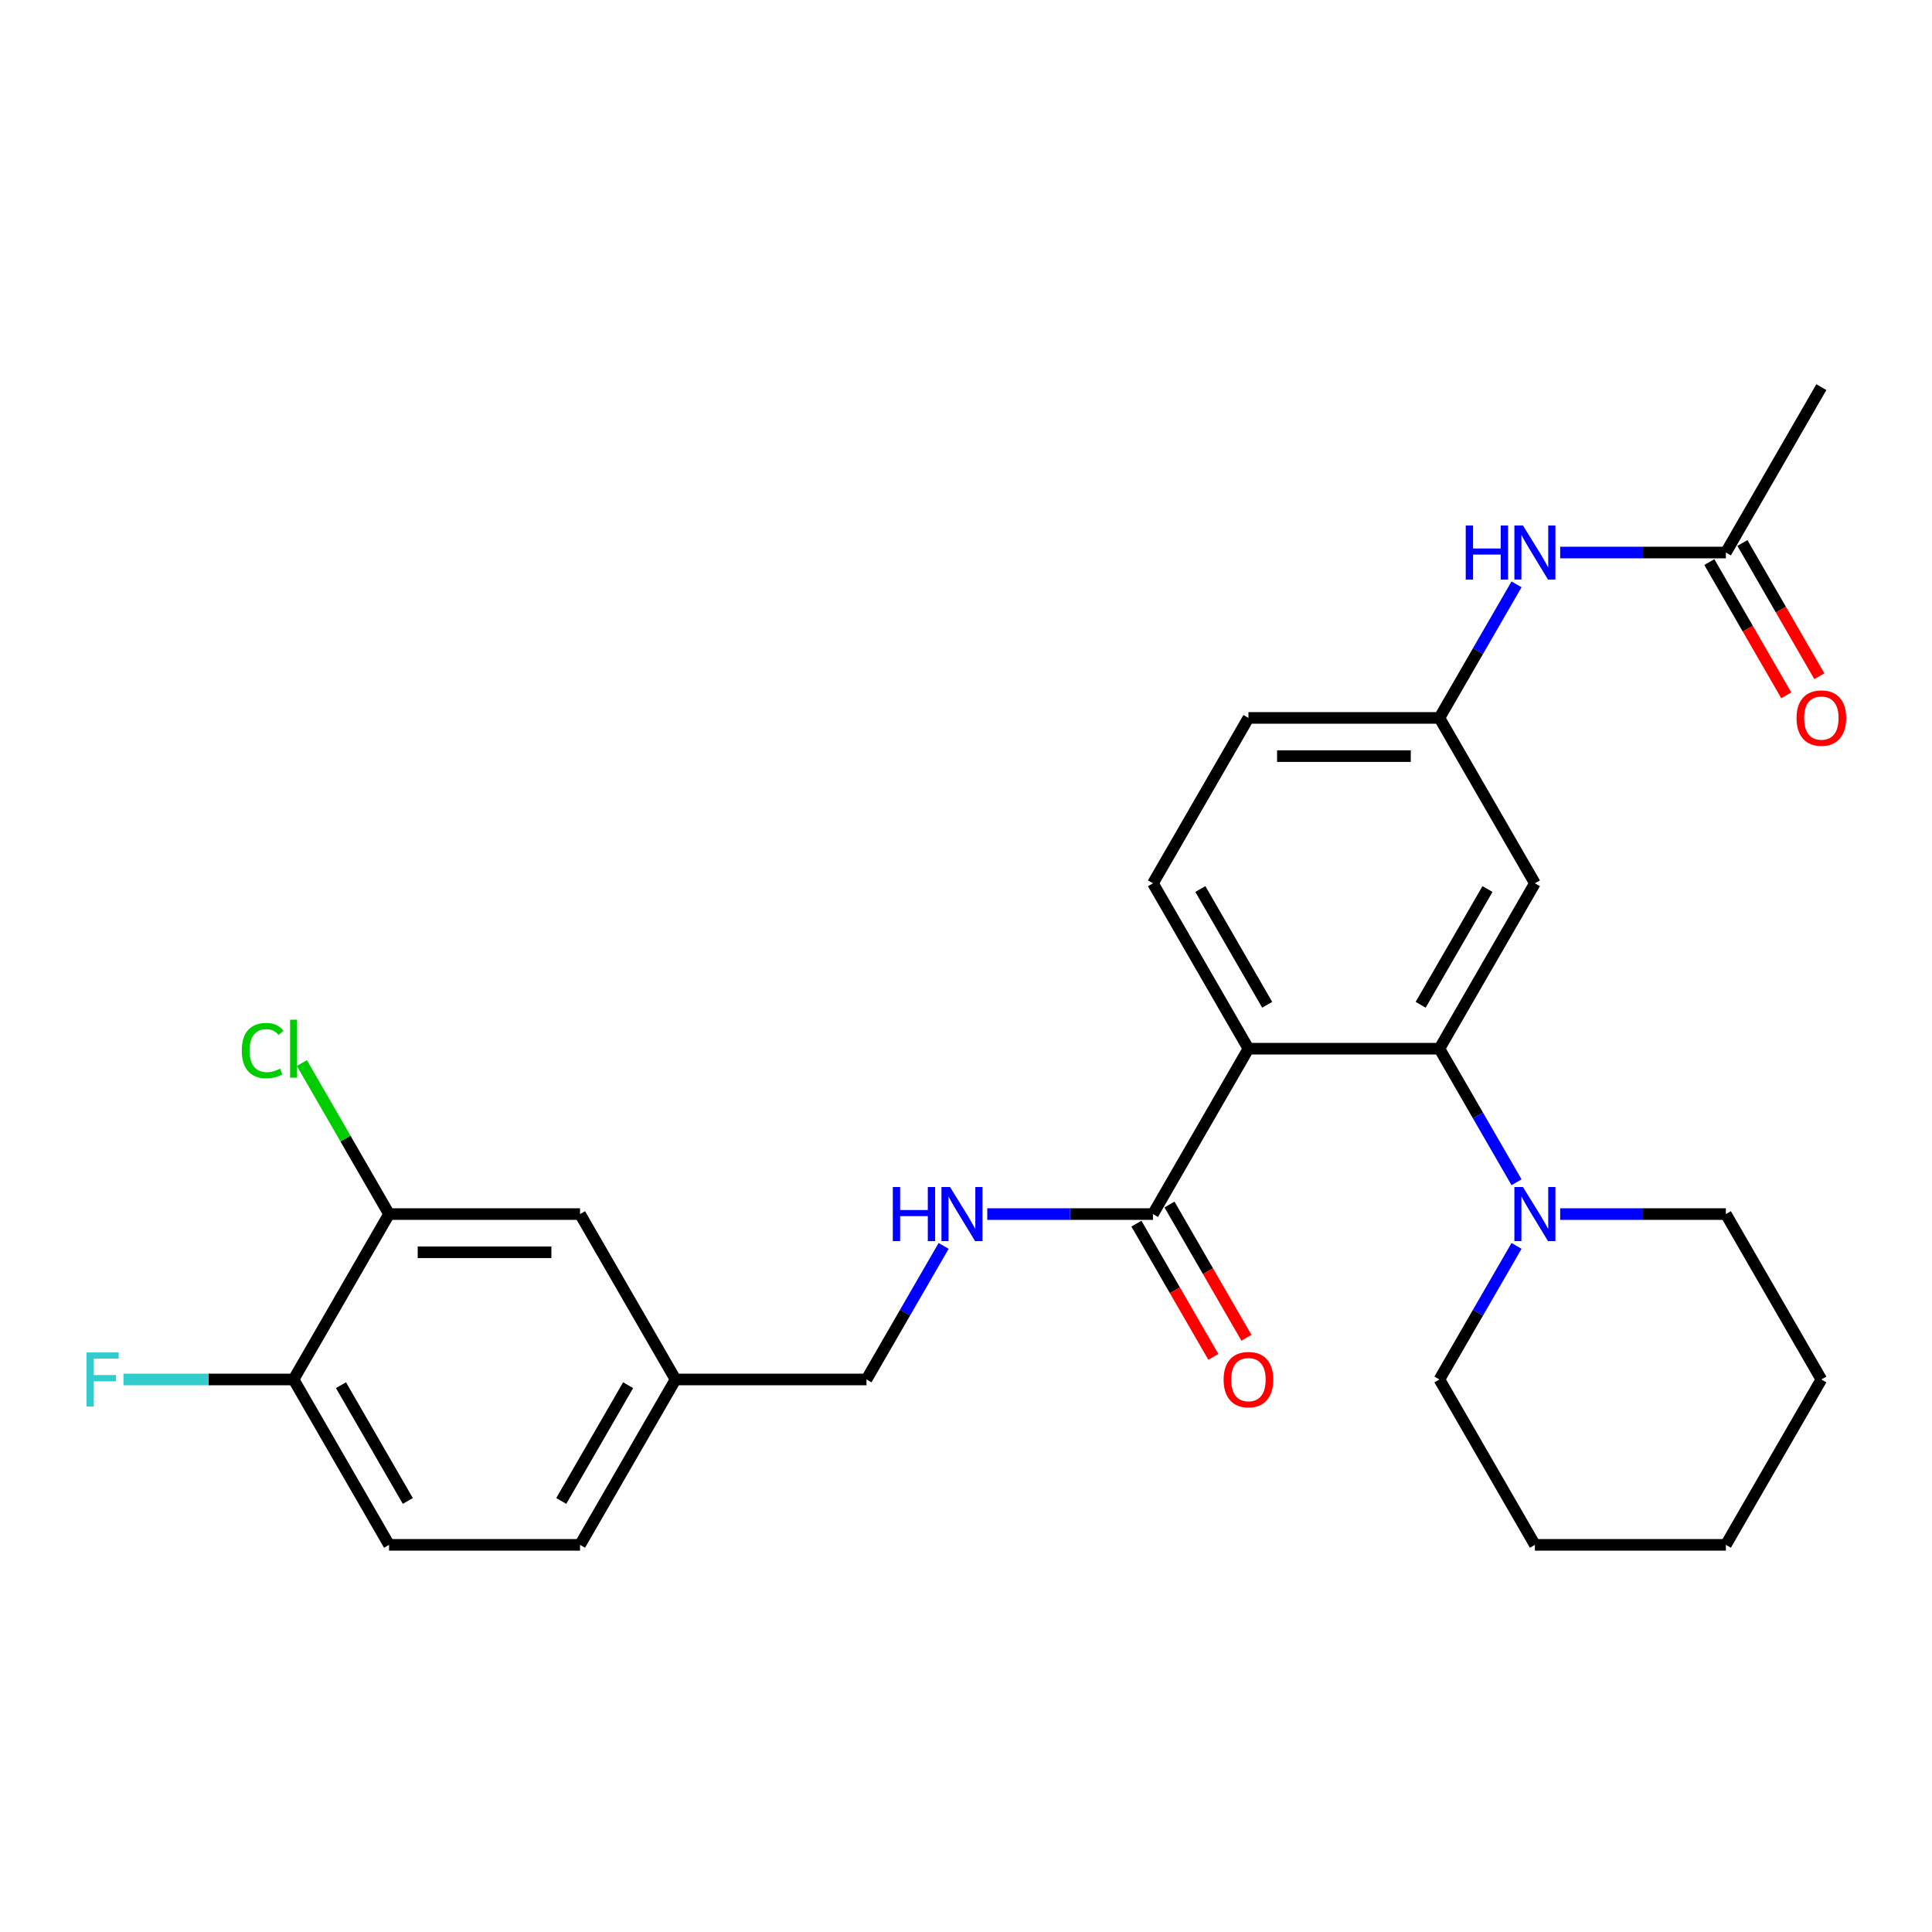 <?xml version='1.0' encoding='iso-8859-1'?>
<svg version='1.1' baseProfile='full'
              xmlns='http://www.w3.org/2000/svg'
                      xmlns:rdkit='http://www.rdkit.org/xml'
                      xmlns:xlink='http://www.w3.org/1999/xlink'
                  xml:space='preserve'
width='1000px' height='1000px' viewBox='0 0 1000 1000'>
<!-- END OF HEADER -->
<rect style='opacity:1.0;fill:#FFFFFF;stroke:none' width='1000' height='1000' x='0' y='0'> </rect>
<path class='bond-0' d='M 646.19,542.802 L 745.038,542.802' style='fill:none;fill-rule:evenodd;stroke:#000000;stroke-width:6px;stroke-linecap:butt;stroke-linejoin:miter;stroke-opacity:1' />
<path class='bond-1' d='M 646.19,542.802 L 596.767,628.407' style='fill:none;fill-rule:evenodd;stroke:#000000;stroke-width:6px;stroke-linecap:butt;stroke-linejoin:miter;stroke-opacity:1' />
<path class='bond-4' d='M 646.19,542.802 L 596.767,457.198' style='fill:none;fill-rule:evenodd;stroke:#000000;stroke-width:6px;stroke-linecap:butt;stroke-linejoin:miter;stroke-opacity:1' />
<path class='bond-4' d='M 655.898,520.077 L 621.301,460.154' style='fill:none;fill-rule:evenodd;stroke:#000000;stroke-width:6px;stroke-linecap:butt;stroke-linejoin:miter;stroke-opacity:1' />
<path class='bond-2' d='M 745.038,542.802 L 764.996,577.37' style='fill:none;fill-rule:evenodd;stroke:#000000;stroke-width:6px;stroke-linecap:butt;stroke-linejoin:miter;stroke-opacity:1' />
<path class='bond-2' d='M 764.996,577.37 L 784.954,611.939' style='fill:none;fill-rule:evenodd;stroke:#0000FF;stroke-width:6px;stroke-linecap:butt;stroke-linejoin:miter;stroke-opacity:1' />
<path class='bond-3' d='M 745.038,542.802 L 794.461,457.198' style='fill:none;fill-rule:evenodd;stroke:#000000;stroke-width:6px;stroke-linecap:butt;stroke-linejoin:miter;stroke-opacity:1' />
<path class='bond-3' d='M 735.33,520.077 L 769.927,460.154' style='fill:none;fill-rule:evenodd;stroke:#000000;stroke-width:6px;stroke-linecap:butt;stroke-linejoin:miter;stroke-opacity:1' />
<path class='bond-5' d='M 596.767,628.407 L 553.887,628.407' style='fill:none;fill-rule:evenodd;stroke:#000000;stroke-width:6px;stroke-linecap:butt;stroke-linejoin:miter;stroke-opacity:1' />
<path class='bond-5' d='M 553.887,628.407 L 511.007,628.407' style='fill:none;fill-rule:evenodd;stroke:#0000FF;stroke-width:6px;stroke-linecap:butt;stroke-linejoin:miter;stroke-opacity:1' />
<path class='bond-11' d='M 588.206,633.349 L 608.118,667.838' style='fill:none;fill-rule:evenodd;stroke:#000000;stroke-width:6px;stroke-linecap:butt;stroke-linejoin:miter;stroke-opacity:1' />
<path class='bond-11' d='M 608.118,667.838 L 628.031,702.327' style='fill:none;fill-rule:evenodd;stroke:#FF0000;stroke-width:6px;stroke-linecap:butt;stroke-linejoin:miter;stroke-opacity:1' />
<path class='bond-11' d='M 605.327,623.464 L 625.239,657.953' style='fill:none;fill-rule:evenodd;stroke:#000000;stroke-width:6px;stroke-linecap:butt;stroke-linejoin:miter;stroke-opacity:1' />
<path class='bond-11' d='M 625.239,657.953 L 645.152,692.442' style='fill:none;fill-rule:evenodd;stroke:#FF0000;stroke-width:6px;stroke-linecap:butt;stroke-linejoin:miter;stroke-opacity:1' />
<path class='bond-21' d='M 784.954,644.875 L 764.996,679.443' style='fill:none;fill-rule:evenodd;stroke:#0000FF;stroke-width:6px;stroke-linecap:butt;stroke-linejoin:miter;stroke-opacity:1' />
<path class='bond-21' d='M 764.996,679.443 L 745.038,714.011' style='fill:none;fill-rule:evenodd;stroke:#000000;stroke-width:6px;stroke-linecap:butt;stroke-linejoin:miter;stroke-opacity:1' />
<path class='bond-22' d='M 807.549,628.407 L 850.429,628.407' style='fill:none;fill-rule:evenodd;stroke:#0000FF;stroke-width:6px;stroke-linecap:butt;stroke-linejoin:miter;stroke-opacity:1' />
<path class='bond-22' d='M 850.429,628.407 L 893.309,628.407' style='fill:none;fill-rule:evenodd;stroke:#000000;stroke-width:6px;stroke-linecap:butt;stroke-linejoin:miter;stroke-opacity:1' />
<path class='bond-27' d='M 794.461,457.198 L 745.038,371.593' style='fill:none;fill-rule:evenodd;stroke:#000000;stroke-width:6px;stroke-linecap:butt;stroke-linejoin:miter;stroke-opacity:1' />
<path class='bond-15' d='M 596.767,457.198 L 646.19,371.593' style='fill:none;fill-rule:evenodd;stroke:#000000;stroke-width:6px;stroke-linecap:butt;stroke-linejoin:miter;stroke-opacity:1' />
<path class='bond-17' d='M 488.411,644.875 L 468.453,679.443' style='fill:none;fill-rule:evenodd;stroke:#0000FF;stroke-width:6px;stroke-linecap:butt;stroke-linejoin:miter;stroke-opacity:1' />
<path class='bond-17' d='M 468.453,679.443 L 448.495,714.011' style='fill:none;fill-rule:evenodd;stroke:#000000;stroke-width:6px;stroke-linecap:butt;stroke-linejoin:miter;stroke-opacity:1' />
<path class='bond-6' d='M 201.377,628.407 L 300.224,628.407' style='fill:none;fill-rule:evenodd;stroke:#000000;stroke-width:6px;stroke-linecap:butt;stroke-linejoin:miter;stroke-opacity:1' />
<path class='bond-6' d='M 216.204,648.176 L 285.397,648.176' style='fill:none;fill-rule:evenodd;stroke:#000000;stroke-width:6px;stroke-linecap:butt;stroke-linejoin:miter;stroke-opacity:1' />
<path class='bond-18' d='M 201.377,628.407 L 178.81,589.32' style='fill:none;fill-rule:evenodd;stroke:#000000;stroke-width:6px;stroke-linecap:butt;stroke-linejoin:miter;stroke-opacity:1' />
<path class='bond-18' d='M 178.81,589.32 L 156.243,550.233' style='fill:none;fill-rule:evenodd;stroke:#00CC00;stroke-width:6px;stroke-linecap:butt;stroke-linejoin:miter;stroke-opacity:1' />
<path class='bond-29' d='M 201.377,628.407 L 151.953,714.011' style='fill:none;fill-rule:evenodd;stroke:#000000;stroke-width:6px;stroke-linecap:butt;stroke-linejoin:miter;stroke-opacity:1' />
<path class='bond-7' d='M 893.309,285.989 L 850.429,285.989' style='fill:none;fill-rule:evenodd;stroke:#000000;stroke-width:6px;stroke-linecap:butt;stroke-linejoin:miter;stroke-opacity:1' />
<path class='bond-7' d='M 850.429,285.989 L 807.549,285.989' style='fill:none;fill-rule:evenodd;stroke:#0000FF;stroke-width:6px;stroke-linecap:butt;stroke-linejoin:miter;stroke-opacity:1' />
<path class='bond-13' d='M 884.748,290.931 L 904.661,325.421' style='fill:none;fill-rule:evenodd;stroke:#000000;stroke-width:6px;stroke-linecap:butt;stroke-linejoin:miter;stroke-opacity:1' />
<path class='bond-13' d='M 904.661,325.421 L 924.573,359.91' style='fill:none;fill-rule:evenodd;stroke:#FF0000;stroke-width:6px;stroke-linecap:butt;stroke-linejoin:miter;stroke-opacity:1' />
<path class='bond-13' d='M 901.869,281.047 L 921.782,315.536' style='fill:none;fill-rule:evenodd;stroke:#000000;stroke-width:6px;stroke-linecap:butt;stroke-linejoin:miter;stroke-opacity:1' />
<path class='bond-13' d='M 921.782,315.536 L 941.694,350.025' style='fill:none;fill-rule:evenodd;stroke:#FF0000;stroke-width:6px;stroke-linecap:butt;stroke-linejoin:miter;stroke-opacity:1' />
<path class='bond-23' d='M 893.309,285.989 L 942.733,200.385' style='fill:none;fill-rule:evenodd;stroke:#000000;stroke-width:6px;stroke-linecap:butt;stroke-linejoin:miter;stroke-opacity:1' />
<path class='bond-8' d='M 784.954,302.457 L 764.996,337.025' style='fill:none;fill-rule:evenodd;stroke:#0000FF;stroke-width:6px;stroke-linecap:butt;stroke-linejoin:miter;stroke-opacity:1' />
<path class='bond-8' d='M 764.996,337.025 L 745.038,371.593' style='fill:none;fill-rule:evenodd;stroke:#000000;stroke-width:6px;stroke-linecap:butt;stroke-linejoin:miter;stroke-opacity:1' />
<path class='bond-9' d='M 745.038,371.593 L 646.19,371.593' style='fill:none;fill-rule:evenodd;stroke:#000000;stroke-width:6px;stroke-linecap:butt;stroke-linejoin:miter;stroke-opacity:1' />
<path class='bond-9' d='M 730.211,391.363 L 661.017,391.363' style='fill:none;fill-rule:evenodd;stroke:#000000;stroke-width:6px;stroke-linecap:butt;stroke-linejoin:miter;stroke-opacity:1' />
<path class='bond-10' d='M 151.953,714.011 L 201.377,799.615' style='fill:none;fill-rule:evenodd;stroke:#000000;stroke-width:6px;stroke-linecap:butt;stroke-linejoin:miter;stroke-opacity:1' />
<path class='bond-10' d='M 176.488,716.967 L 211.084,776.89' style='fill:none;fill-rule:evenodd;stroke:#000000;stroke-width:6px;stroke-linecap:butt;stroke-linejoin:miter;stroke-opacity:1' />
<path class='bond-19' d='M 151.953,714.011 L 107.926,714.011' style='fill:none;fill-rule:evenodd;stroke:#000000;stroke-width:6px;stroke-linecap:butt;stroke-linejoin:miter;stroke-opacity:1' />
<path class='bond-19' d='M 107.926,714.011 L 63.9,714.011' style='fill:none;fill-rule:evenodd;stroke:#33CCCC;stroke-width:6px;stroke-linecap:butt;stroke-linejoin:miter;stroke-opacity:1' />
<path class='bond-12' d='M 300.224,628.407 L 349.648,714.011' style='fill:none;fill-rule:evenodd;stroke:#000000;stroke-width:6px;stroke-linecap:butt;stroke-linejoin:miter;stroke-opacity:1' />
<path class='bond-14' d='M 201.377,799.615 L 300.224,799.615' style='fill:none;fill-rule:evenodd;stroke:#000000;stroke-width:6px;stroke-linecap:butt;stroke-linejoin:miter;stroke-opacity:1' />
<path class='bond-16' d='M 349.648,714.011 L 448.495,714.011' style='fill:none;fill-rule:evenodd;stroke:#000000;stroke-width:6px;stroke-linecap:butt;stroke-linejoin:miter;stroke-opacity:1' />
<path class='bond-20' d='M 349.648,714.011 L 300.224,799.615' style='fill:none;fill-rule:evenodd;stroke:#000000;stroke-width:6px;stroke-linecap:butt;stroke-linejoin:miter;stroke-opacity:1' />
<path class='bond-20' d='M 325.114,716.967 L 290.517,776.89' style='fill:none;fill-rule:evenodd;stroke:#000000;stroke-width:6px;stroke-linecap:butt;stroke-linejoin:miter;stroke-opacity:1' />
<path class='bond-25' d='M 745.038,714.011 L 794.461,799.615' style='fill:none;fill-rule:evenodd;stroke:#000000;stroke-width:6px;stroke-linecap:butt;stroke-linejoin:miter;stroke-opacity:1' />
<path class='bond-24' d='M 893.309,628.407 L 942.733,714.011' style='fill:none;fill-rule:evenodd;stroke:#000000;stroke-width:6px;stroke-linecap:butt;stroke-linejoin:miter;stroke-opacity:1' />
<path class='bond-26' d='M 942.733,714.011 L 893.309,799.615' style='fill:none;fill-rule:evenodd;stroke:#000000;stroke-width:6px;stroke-linecap:butt;stroke-linejoin:miter;stroke-opacity:1' />
<path class='bond-28' d='M 794.461,799.615 L 893.309,799.615' style='fill:none;fill-rule:evenodd;stroke:#000000;stroke-width:6px;stroke-linecap:butt;stroke-linejoin:miter;stroke-opacity:1' />
<path  class='atom-3' d='M 788.274 614.41
L 797.447 629.237
Q 798.356 630.7, 799.819 633.349
Q 801.282 635.998, 801.361 636.156
L 801.361 614.41
L 805.078 614.41
L 805.078 642.403
L 801.242 642.403
L 791.397 626.192
Q 790.251 624.295, 789.025 622.12
Q 787.839 619.945, 787.483 619.273
L 787.483 642.403
L 783.845 642.403
L 783.845 614.41
L 788.274 614.41
' fill='#0000FF'/>
<path  class='atom-6' d='M 462.117 614.41
L 465.912 614.41
L 465.912 626.311
L 480.225 626.311
L 480.225 614.41
L 484.021 614.41
L 484.021 642.403
L 480.225 642.403
L 480.225 629.474
L 465.912 629.474
L 465.912 642.403
L 462.117 642.403
L 462.117 614.41
' fill='#0000FF'/>
<path  class='atom-6' d='M 491.731 614.41
L 500.904 629.237
Q 501.814 630.7, 503.277 633.349
Q 504.74 635.998, 504.819 636.156
L 504.819 614.41
L 508.535 614.41
L 508.535 642.403
L 504.7 642.403
L 494.855 626.192
Q 493.708 624.295, 492.483 622.12
Q 491.296 619.945, 490.94 619.273
L 490.94 642.403
L 487.303 642.403
L 487.303 614.41
L 491.731 614.41
' fill='#0000FF'/>
<path  class='atom-9' d='M 758.659 271.992
L 762.455 271.992
L 762.455 283.893
L 776.768 283.893
L 776.768 271.992
L 780.563 271.992
L 780.563 299.986
L 776.768 299.986
L 776.768 287.057
L 762.455 287.057
L 762.455 299.986
L 758.659 299.986
L 758.659 271.992
' fill='#0000FF'/>
<path  class='atom-9' d='M 788.274 271.992
L 797.447 286.819
Q 798.356 288.282, 799.819 290.931
Q 801.282 293.581, 801.361 293.739
L 801.361 271.992
L 805.078 271.992
L 805.078 299.986
L 801.242 299.986
L 791.397 283.775
Q 790.251 281.877, 789.025 279.702
Q 787.839 277.528, 787.483 276.856
L 787.483 299.986
L 783.845 299.986
L 783.845 271.992
L 788.274 271.992
' fill='#0000FF'/>
<path  class='atom-12' d='M 633.34 714.09
Q 633.34 707.368, 636.661 703.612
Q 639.983 699.856, 646.19 699.856
Q 652.398 699.856, 655.719 703.612
Q 659.04 707.368, 659.04 714.09
Q 659.04 720.891, 655.68 724.766
Q 652.319 728.601, 646.19 728.601
Q 640.022 728.601, 636.661 724.766
Q 633.34 720.93, 633.34 714.09
M 646.19 725.438
Q 650.46 725.438, 652.754 722.591
Q 655.087 719.705, 655.087 714.09
Q 655.087 708.594, 652.754 705.826
Q 650.46 703.019, 646.19 703.019
Q 641.92 703.019, 639.587 705.787
Q 637.294 708.555, 637.294 714.09
Q 637.294 719.744, 639.587 722.591
Q 641.92 725.438, 646.19 725.438
' fill='#FF0000'/>
<path  class='atom-14' d='M 929.882 371.672
Q 929.882 364.951, 933.204 361.195
Q 936.525 357.438, 942.733 357.438
Q 948.94 357.438, 952.261 361.195
Q 955.583 364.951, 955.583 371.672
Q 955.583 378.473, 952.222 382.348
Q 948.861 386.183, 942.733 386.183
Q 936.564 386.183, 933.204 382.348
Q 929.882 378.513, 929.882 371.672
M 942.733 383.02
Q 947.003 383.02, 949.296 380.173
Q 951.629 377.287, 951.629 371.672
Q 951.629 366.177, 949.296 363.409
Q 947.003 360.602, 942.733 360.602
Q 938.462 360.602, 936.13 363.369
Q 933.836 366.137, 933.836 371.672
Q 933.836 377.327, 936.13 380.173
Q 938.462 383.02, 942.733 383.02
' fill='#FF0000'/>
<path  class='atom-19' d='M 125.146 543.771
Q 125.146 536.812, 128.388 533.174
Q 131.67 529.497, 137.877 529.497
Q 143.65 529.497, 146.734 533.57
L 144.124 535.705
Q 141.871 532.74, 137.877 532.74
Q 133.647 532.74, 131.393 535.586
Q 129.179 538.394, 129.179 543.771
Q 129.179 549.306, 131.472 552.153
Q 133.805 555, 138.312 555
Q 141.396 555, 144.994 553.142
L 146.101 556.107
Q 144.638 557.056, 142.424 557.61
Q 140.21 558.163, 137.759 558.163
Q 131.67 558.163, 128.388 554.446
Q 125.146 550.73, 125.146 543.771
' fill='#00CC00'/>
<path  class='atom-19' d='M 150.134 527.797
L 153.772 527.797
L 153.772 557.807
L 150.134 557.807
L 150.134 527.797
' fill='#00CC00'/>
<path  class='atom-20' d='M 44.783 700.014
L 61.429 700.014
L 61.429 703.217
L 48.539 703.217
L 48.539 711.718
L 60.005 711.718
L 60.005 714.96
L 48.539 714.96
L 48.539 728.008
L 44.783 728.008
L 44.783 700.014
' fill='#33CCCC'/>
</svg>
